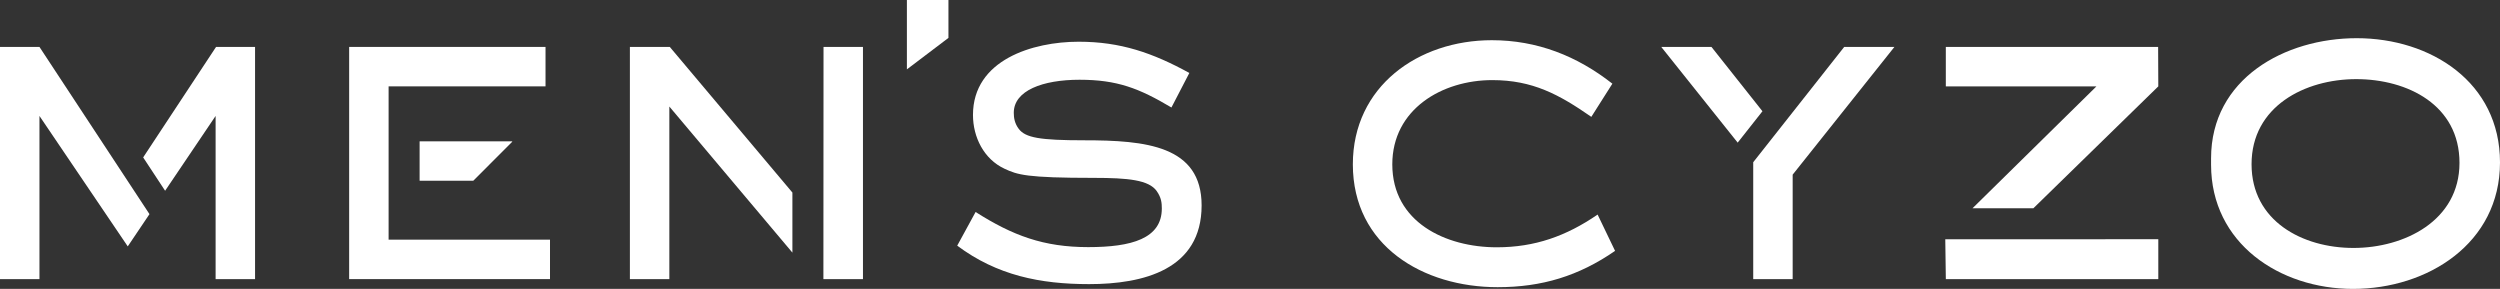 <?xml version="1.0" encoding="utf-8"?>
<!-- Generator: Adobe Illustrator 23.1.0, SVG Export Plug-In . SVG Version: 6.00 Build 0)  -->
<svg version="1.1" id="l" xmlns="http://www.w3.org/2000/svg" xmlns:xlink="http://www.w3.org/1999/xlink" x="0px" y="0px"
	 viewBox="0 0 225 26" style="enable-background:new 0 0 225 26;" xml:space="preserve">
<rect x="0" y="0" width="225" height="26" fill="#333333" stroke="none"/>
<polygon style="fill:#FFFFFF;" points="81.62,6.243 81.62,0 85.36,0 85.36,3.411 "/>
<path style="fill:#FFFFFF;" d="M98.02,25.571c-4.406,0-8.289-0.787-11.87-3.462l1.654-3.03c3.343,2.124,6.121,3.162,10.134,3.162
	c3.895,0,6.626-0.762,6.626-3.477c0-0.511-0.044-0.974-0.458-1.565c-0.701-1.002-2.571-1.19-5.64-1.19
	c-6.098,0-6.885-0.275-8.066-0.826c-1.849-0.865-2.832-2.832-2.832-4.839c0-4.958,5.38-6.589,9.511-6.589
	c3.776,0,6.658,1.002,9.963,2.811l-1.613,3.109c-2.912-1.731-4.889-2.497-8.272-2.497c-3.304,0-5.917,0.967-5.917,2.974
	c0,0.472,0.087,0.971,0.451,1.451c0.6,0.791,1.896,1.024,5.871,1.024c5.547,0,10.583,0.473,10.583,5.863
	C108.145,24.273,102.898,25.571,98.02,25.571"/>
<polygon style="fill:#FFFFFF;" points="0,4.223 0,25.12 3.551,25.12 3.551,10.435 11.498,22.175 13.453,19.272 3.551,4.223 "/>
<polygon style="fill:#FFFFFF;" points="34.974,21.569 34.974,7.773 49.097,7.773 49.097,4.223 31.424,4.223 31.424,25.12 
	49.5,25.12 49.5,21.569 "/>
<polygon style="fill:#FFFFFF;" points="74.117,4.223 74.106,25.108 74.117,25.12 77.667,25.12 77.667,4.223 "/>
<polygon style="fill:#FFFFFF;" points="19.445,4.223 12.885,14.167 14.86,17.169 19.405,10.435 19.405,25.12 22.955,25.12 
	22.955,4.223 "/>
<polygon style="fill:#FFFFFF;" points="37.765,12.718 37.765,16.269 42.592,16.269 46.098,12.761 46.098,12.718 "/>
<polygon style="fill:#FFFFFF;" points="71.316,17.329 60.281,4.223 56.69,4.223 56.69,25.12 60.241,25.12 60.241,9.588 
	71.316,22.736 "/>
<path style="fill:#FFFFFF;" d="M134.787,25.846c-6.697,0-13.031-3.711-13.031-11.054c0-7.019,5.89-11.174,12.506-11.174
	c4.075,0,7.665,1.412,10.852,3.913l-1.895,2.986c-2.905-2.018-5.285-3.308-8.916-3.308c-4.518,0-8.996,2.622-8.996,7.584
	c0,5.205,4.801,7.463,9.399,7.463c3.43,0,6.254-1.008,9.079-2.945l1.572,3.268C142.089,24.837,138.781,25.846,134.787,25.846"/>
<path style="fill:#FFFFFF;" d="M212.101,3.437c-6.47,0-13.105,3.644-13.105,10.812v0.573c0,7.084,6.183,11.179,12.777,11.179
	C218.488,26,225,21.905,225,14.616C225,7.408,218.776,3.437,212.101,3.437z M211.813,22.315c-4.587,0-9.173-2.416-9.173-7.535
	c0-5.2,4.792-7.658,9.419-7.658c4.627,0,9.295,2.335,9.295,7.535C221.354,19.857,216.401,22.315,211.813,22.315z"/>
<polygon style="fill:#FFFFFF;" points="165.979,4.223 157.79,14.601 157.79,25.12 161.34,25.12 161.34,15.719 170.498,4.223 "/>
<polygon style="fill:#FFFFFF;" points="175.125,25.12 194.247,25.12 194.247,21.53 175.075,21.534 "/>
<polygon style="fill:#FFFFFF;" points="177.527,18.743 183.005,18.743 194.247,7.773 194.232,4.223 175.124,4.223 175.124,7.773 
	188.68,7.773 "/>
<polygon style="fill:#FFFFFF;" points="158.62,10.012 154.031,4.223 149.513,4.223 156.391,12.837 "/>
</svg>
